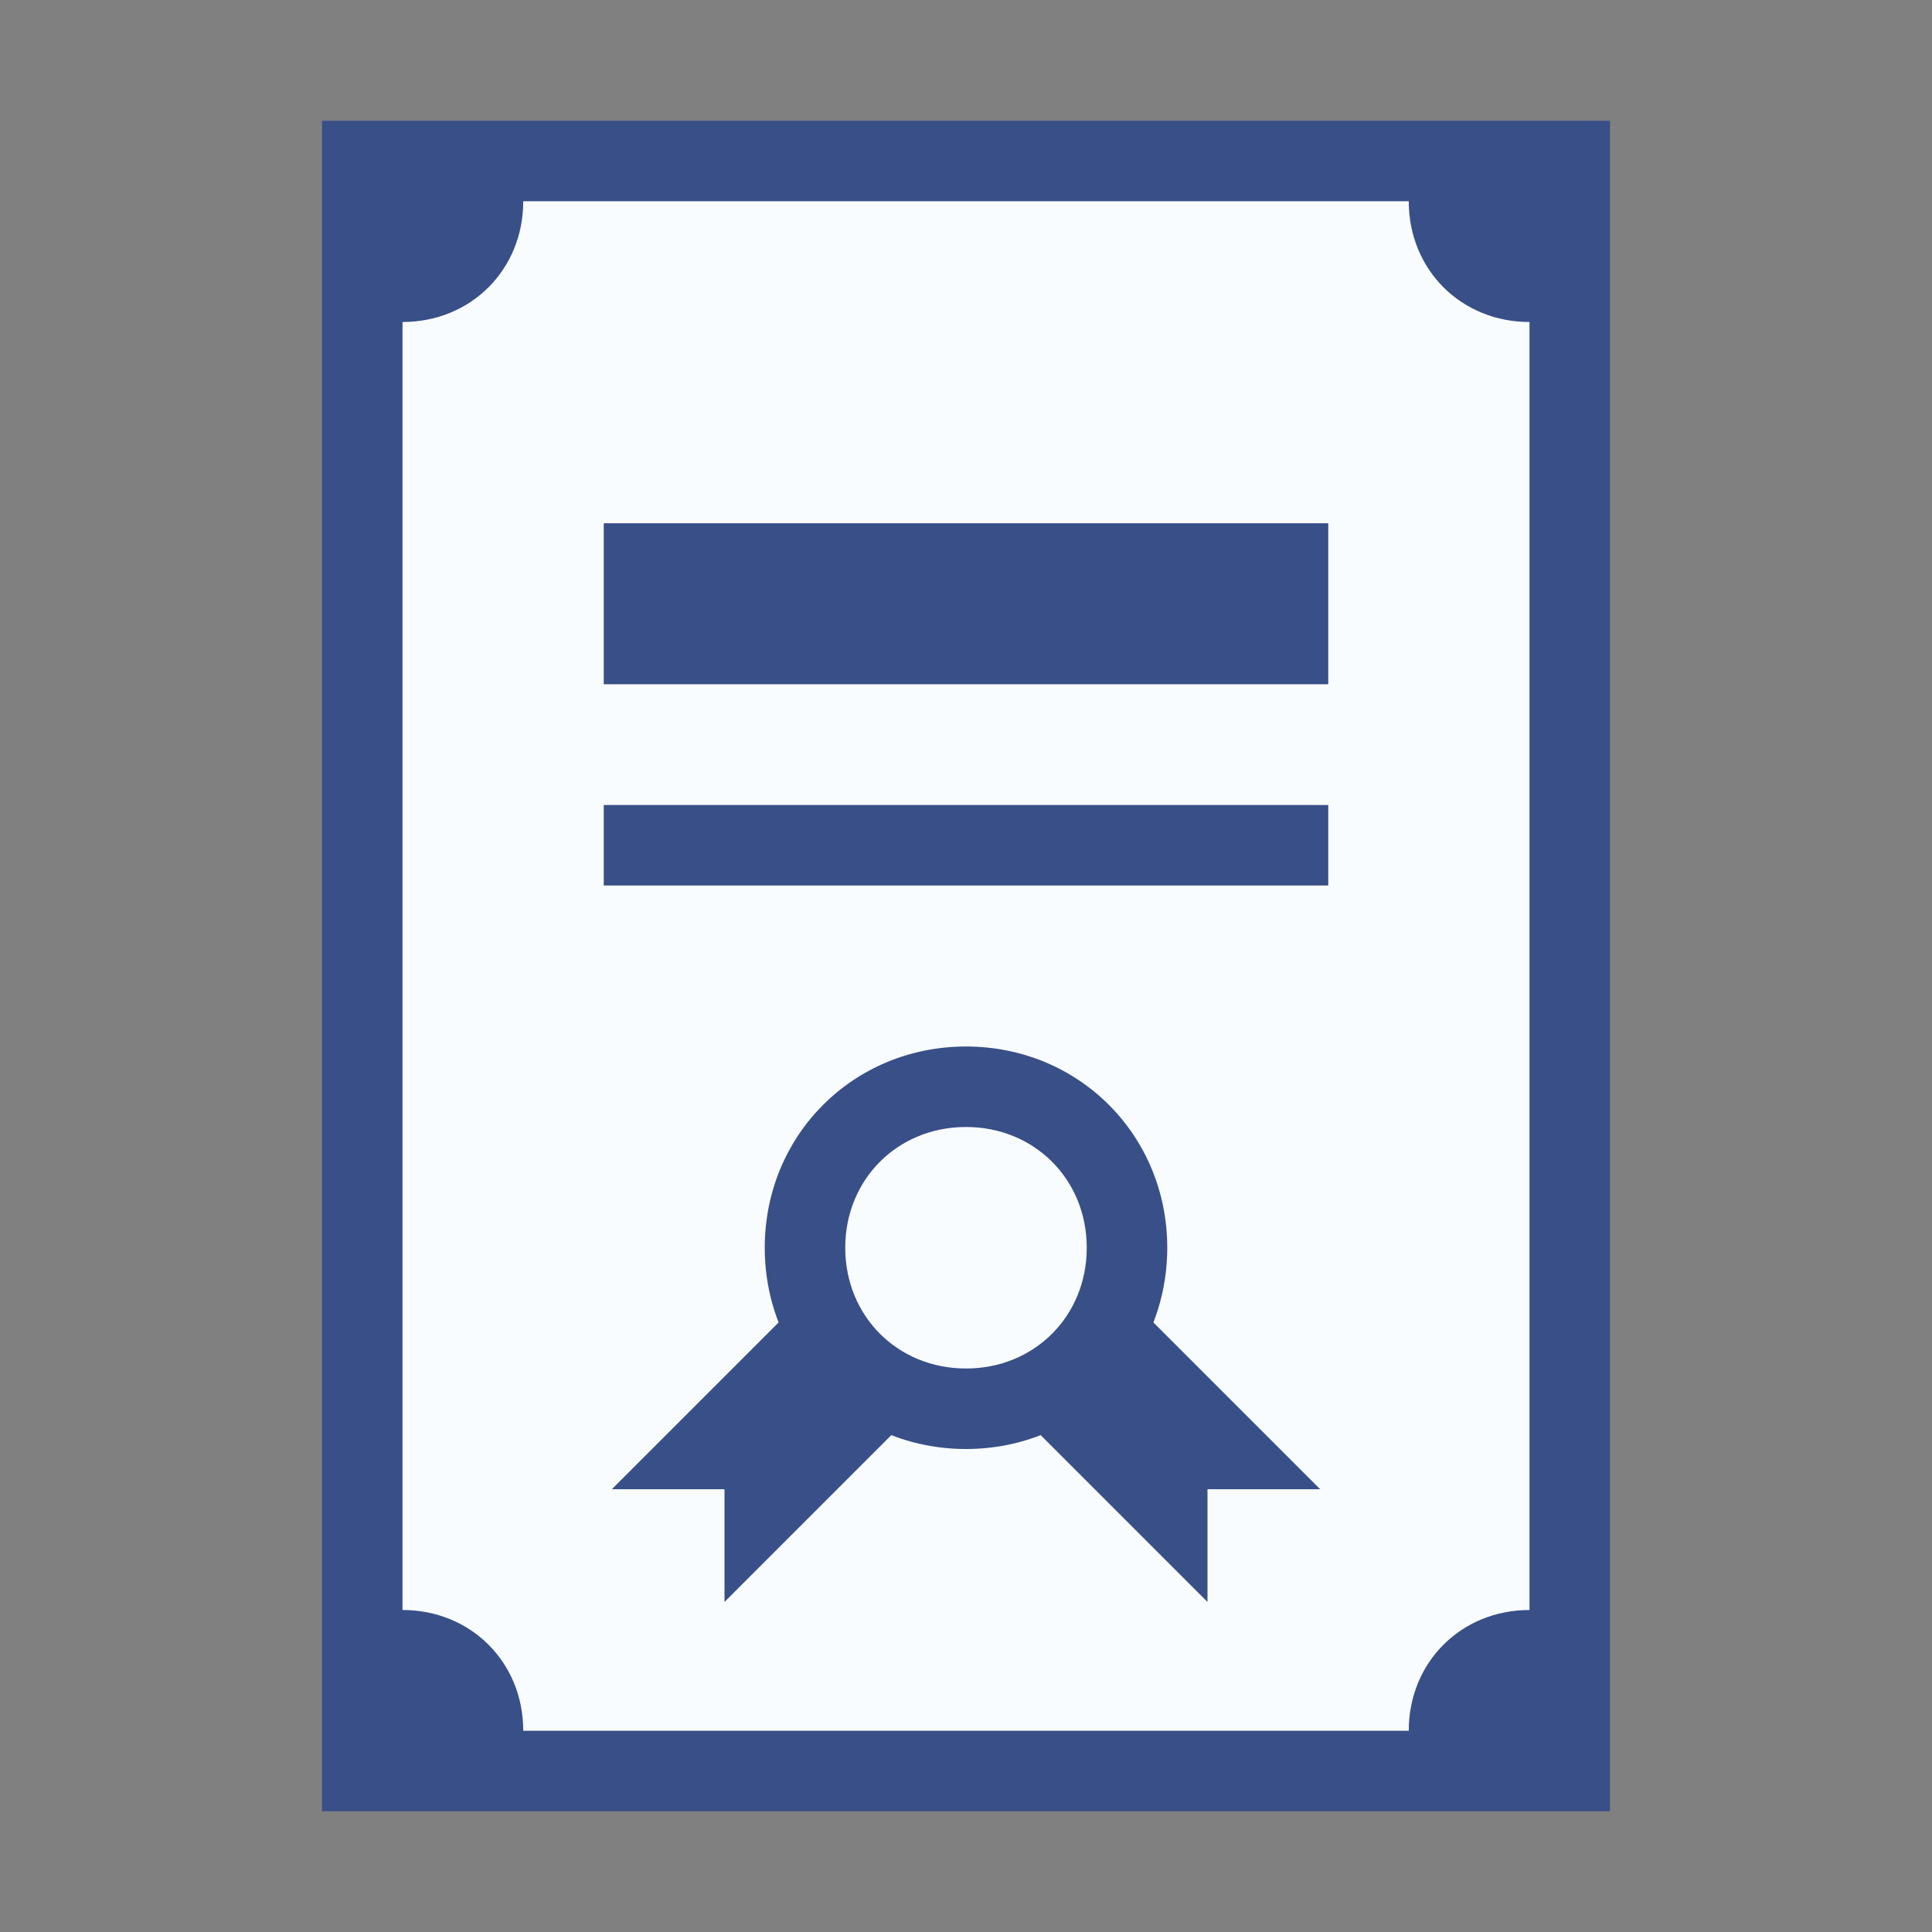 <?xml version="1.0" encoding="UTF-8"?> <svg xmlns="http://www.w3.org/2000/svg" width="48" height="48" viewBox="0 0 48 48" fill="none"><rect x="0" y="0" width="48" height="48" fill="#808080" stroke="none"/> <path d="M9 4H39V44H9V4Z" fill="#F9FCFE"></path> <path d="M30 37H32.8L27.8 32L25 34.8L30 39.8V37Z" fill="#384F88"></path> <path d="M18 37H15.2L20.2 32L23 34.8L18 39.8V37Z" fill="#384F88"></path> <path d="M15 13H33V17H15V13Z" fill="#384F88"></path> <path d="M15 20H33V22H15V20Z" fill="#384F88"></path> <path d="M24 26C21.2 26 19 28.2 19 31C19 33.8 21.2 36 24 36C26.8 36 29 33.8 29 31C29 28.2 26.8 26 24 26ZM24 34C22.3 34 21 32.7 21 31C21 29.3 22.3 28 24 28C25.7 28 27 29.3 27 31C27 32.7 25.7 34 24 34Z" fill="#384F88"></path> <path d="M8 3V45H40V3H8ZM38 40C36.3 40 35 41.3 35 43H13C13 41.3 11.7 40 10 40V8C11.7 8 13 6.7 13 5H35C35 6.7 36.3 8 38 8V40Z" fill="#384F88"></path> </svg> 